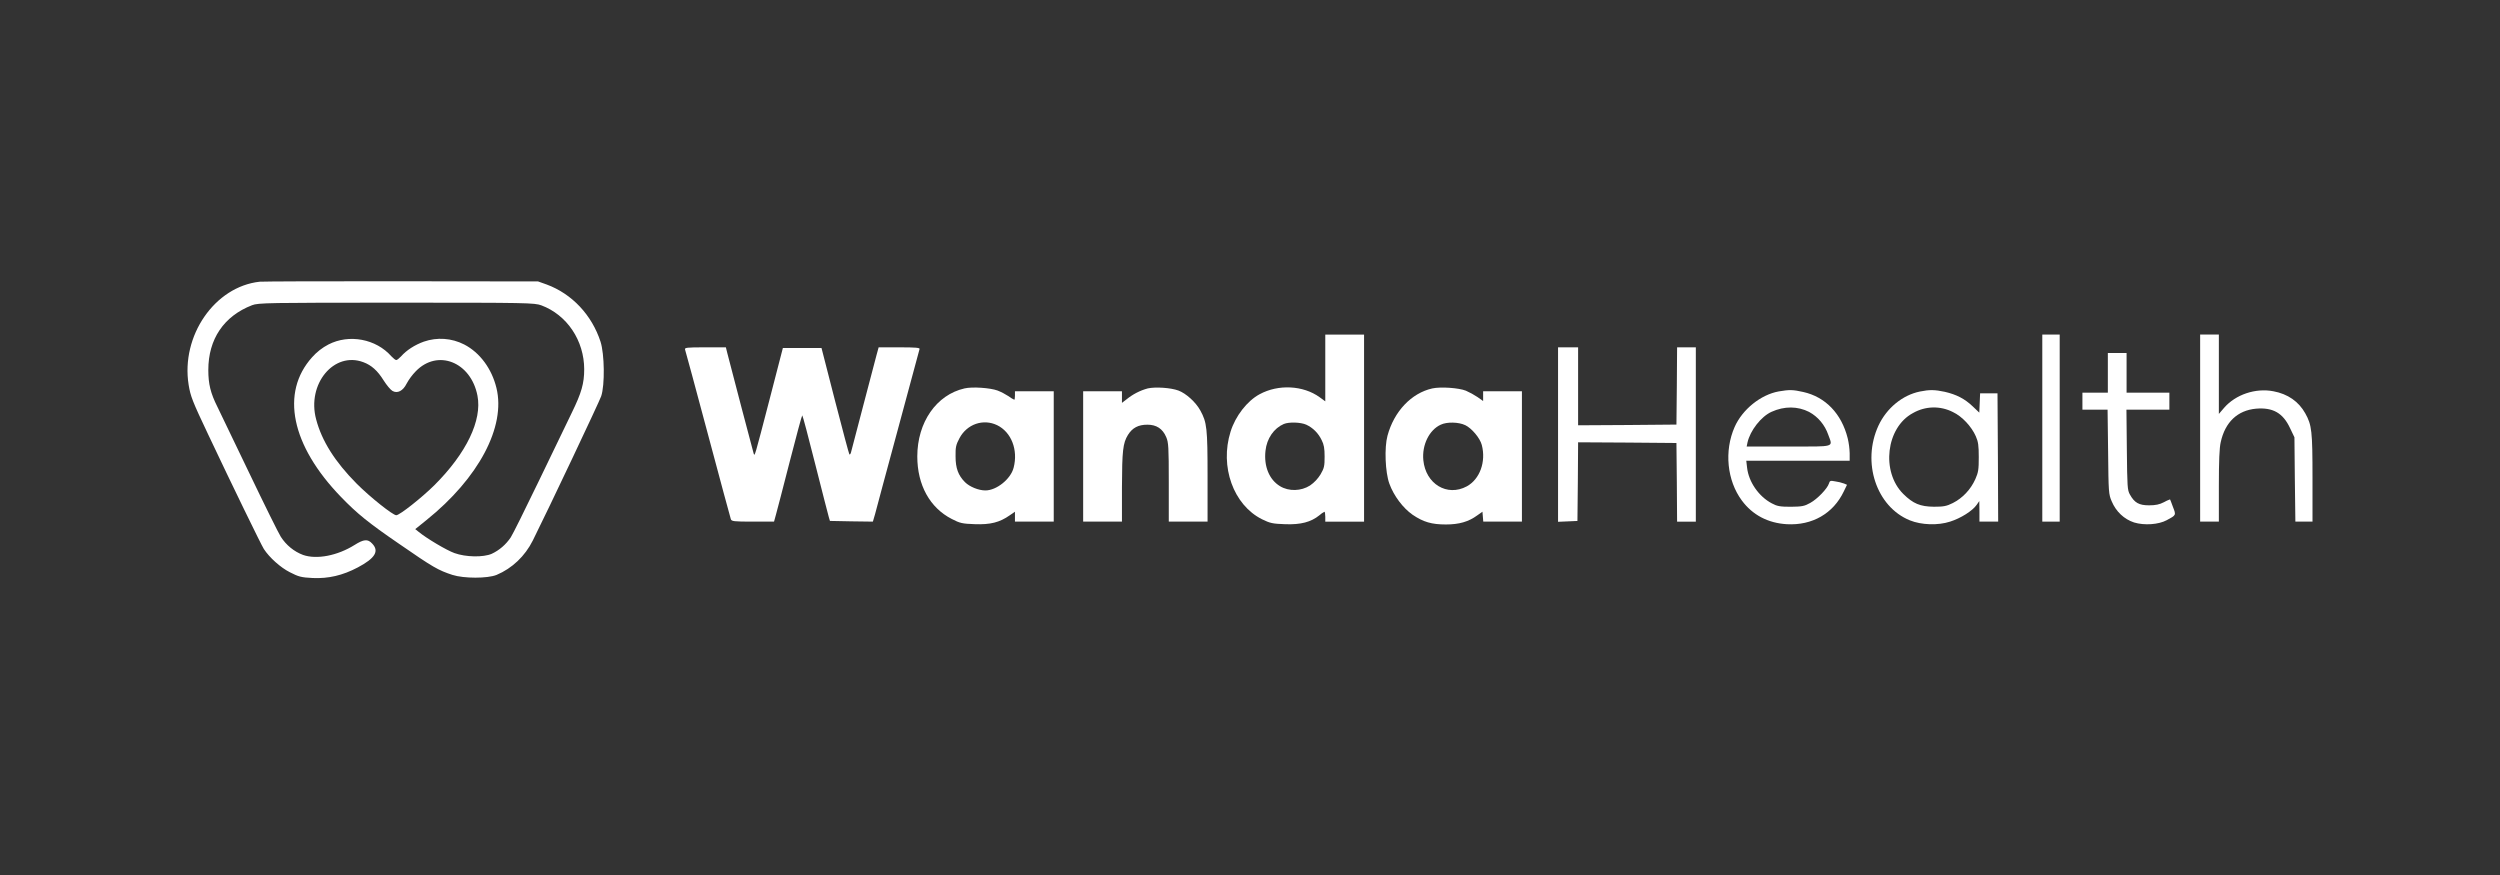 <svg width="160" height="56" viewBox="0 0 160 56" fill="none" xmlns="http://www.w3.org/2000/svg">
<rect x="0" y="0" width="160" height="56" fill="#333333" stroke="none"/>
<g clip-path="url(#clip0_3909_1763)">
<path d="M16.628 18.029C13.743 18.337 11.568 21.493 12.073 24.631C12.193 25.366 12.313 25.674 13.323 27.806C14.838 31.016 16.73 34.898 16.885 35.134C17.244 35.687 17.955 36.322 18.546 36.621C19.11 36.912 19.282 36.957 20.009 36.993C21.011 37.039 21.927 36.83 22.903 36.313C24.016 35.724 24.282 35.27 23.819 34.789C23.537 34.481 23.28 34.508 22.689 34.88C21.602 35.56 20.275 35.823 19.393 35.515C18.815 35.297 18.318 34.891 17.972 34.354C17.835 34.145 16.919 32.295 15.943 30.255C14.967 28.214 14.051 26.309 13.914 26.037C13.477 25.166 13.332 24.577 13.332 23.679C13.332 21.702 14.325 20.233 16.131 19.534C16.516 19.38 17.167 19.371 25.36 19.371C33.802 19.371 34.196 19.38 34.649 19.543C35.448 19.841 36.14 20.393 36.63 21.123C37.121 21.854 37.386 22.728 37.389 23.625C37.389 24.541 37.218 25.139 36.593 26.418C36.293 27.035 35.343 29.003 34.478 30.799C33.613 32.594 32.809 34.209 32.689 34.39C32.38 34.85 31.96 35.214 31.473 35.442C30.934 35.678 29.812 35.66 29.084 35.397C28.579 35.216 27.295 34.454 26.781 34.028L26.576 33.864L27.295 33.284C30.634 30.599 32.38 27.307 31.773 24.831C31.473 23.597 30.711 22.564 29.709 22.047C28.902 21.635 27.976 21.57 27.124 21.865C26.542 22.074 26.011 22.418 25.668 22.808C25.549 22.935 25.412 23.044 25.36 23.044C25.309 23.044 25.172 22.935 25.052 22.808C24.067 21.684 22.338 21.366 21.02 22.047C20.628 22.25 20.274 22.526 19.975 22.863C17.938 25.13 18.631 28.504 21.824 31.805C22.869 32.885 23.588 33.465 25.532 34.798C27.723 36.313 28.04 36.494 28.956 36.794C29.692 37.029 31.199 37.029 31.781 36.794C32.777 36.375 33.6 35.593 34.101 34.59C35.12 32.549 38.348 25.729 38.476 25.357C38.716 24.649 38.69 22.654 38.433 21.865C38.157 21.02 37.704 20.253 37.108 19.62C36.512 18.987 35.788 18.505 34.992 18.21L34.435 18.011L25.703 18.001C20.9 17.992 16.816 18.011 16.628 18.029ZM23.254 23.18C23.768 23.371 24.162 23.715 24.555 24.35C24.744 24.649 25.001 24.958 25.12 25.021C25.437 25.203 25.797 25.012 26.02 24.559C26.181 24.265 26.38 23.997 26.61 23.761C28.006 22.319 30.137 23.162 30.557 25.321C30.865 26.899 29.846 29.012 27.8 31.053C26.995 31.851 25.574 32.975 25.36 32.975C25.146 32.975 23.682 31.814 22.826 30.953C21.439 29.556 20.592 28.214 20.232 26.835C19.629 24.577 21.371 22.473 23.254 23.18Z" fill="white"/>
<path d="M84.818 23.544V25.686L84.458 25.423C83.405 24.661 81.813 24.579 80.614 25.232C79.818 25.659 79.065 26.629 78.756 27.627C78.054 29.858 78.936 32.316 80.768 33.232C81.282 33.486 81.453 33.522 82.249 33.549C83.251 33.586 83.902 33.413 84.441 32.978C84.54 32.888 84.649 32.812 84.766 32.751C84.792 32.751 84.818 32.896 84.818 33.069V33.386H87.3V21.414H84.818V23.544ZM83.602 27.18C84.029 27.378 84.378 27.728 84.587 28.169C84.732 28.45 84.775 28.695 84.775 29.221C84.775 29.829 84.749 29.956 84.518 30.355C84.342 30.641 84.112 30.885 83.842 31.071C83.277 31.434 82.489 31.461 81.924 31.117C81.231 30.7 80.88 29.847 80.991 28.849C81.076 28.06 81.53 27.407 82.164 27.135C82.489 26.999 83.239 27.017 83.602 27.18Z" fill="white"/>
<path d="M130.707 27.398V33.384H131.82V21.412H130.707V27.398Z" fill="white"/>
<path d="M140.809 27.398V33.384H142.007V31.089C142.007 29.511 142.041 28.65 142.127 28.296C142.41 27.008 143.206 26.264 144.387 26.155C145.466 26.065 146.108 26.428 146.562 27.398L146.844 27.988L146.87 30.681L146.904 33.384H148V30.591C148 27.588 147.957 27.208 147.538 26.455C147.118 25.702 146.425 25.212 145.492 25.04C144.353 24.822 143.086 25.249 142.35 26.092L142.007 26.491V21.412H140.809V27.398Z" fill="white"/>
<path d="M43.844 22.374C43.87 22.455 44.538 24.895 45.309 27.797C46.079 30.7 46.747 33.139 46.772 33.221C46.815 33.366 46.961 33.384 48.176 33.384H49.538L49.658 32.949C49.726 32.713 50.12 31.189 50.539 29.557C50.959 27.924 51.319 26.582 51.344 26.582C51.37 26.582 51.746 27.997 52.183 29.738C52.62 31.48 53.014 32.985 53.048 33.112L53.116 33.339L54.495 33.366L55.864 33.384L56.002 32.913C56.07 32.65 56.729 30.183 57.474 27.444C58.219 24.704 58.835 22.401 58.852 22.337C58.887 22.256 58.596 22.229 57.568 22.229H56.233L56.104 22.7C56.036 22.963 55.642 24.442 55.239 25.992C54.837 27.543 54.486 28.877 54.46 28.967C54.435 29.058 54.383 29.112 54.358 29.076C54.332 29.04 53.921 27.507 53.442 25.648L52.577 22.274H50.103L49.247 25.584C48.279 29.303 48.305 29.221 48.236 29.031C48.194 28.904 46.772 23.48 46.55 22.609L46.456 22.229H45.129C43.939 22.229 43.802 22.247 43.844 22.374Z" fill="white"/>
<path d="M99.715 27.806V33.395L100.34 33.368L100.956 33.341L100.982 30.819L100.999 28.307L104.15 28.325L107.292 28.352L107.317 30.865L107.334 33.386H108.533V22.23H107.334L107.317 24.697L107.292 27.173L104.15 27.201L100.999 27.219V22.23H99.715V27.806Z" fill="white"/>
<path d="M134.902 23.861V25.13H133.275V26.219H134.885L134.919 28.912C134.945 31.524 134.953 31.633 135.15 32.087C135.284 32.407 135.48 32.694 135.727 32.927C135.973 33.16 136.264 33.334 136.58 33.438C137.239 33.638 138.147 33.574 138.669 33.293C139.277 32.967 139.277 32.976 139.071 32.45C138.977 32.187 138.892 31.969 138.883 31.96C138.747 32.008 138.615 32.069 138.489 32.141C138.215 32.286 137.958 32.341 137.539 32.341C136.897 32.341 136.606 32.177 136.315 31.651C136.152 31.37 136.143 31.153 136.118 28.776L136.092 26.219H138.84V25.13H136.101V22.591H134.902V23.861Z" fill="white"/>
<path d="M61.729 24.858C59.931 25.266 58.707 27.026 58.707 29.212C58.707 31.044 59.512 32.495 60.907 33.211C61.429 33.483 61.584 33.52 62.388 33.547C63.382 33.583 63.972 33.438 64.631 32.975L64.957 32.749V33.384H67.439V25.04H64.957V25.312C64.957 25.457 64.94 25.584 64.914 25.584C64.784 25.522 64.661 25.446 64.546 25.357C64.323 25.213 64.088 25.091 63.844 24.994C63.378 24.822 62.226 24.74 61.729 24.858ZM63.809 27.207C64.726 27.652 65.171 28.794 64.871 29.937C64.683 30.663 63.775 31.388 63.065 31.388C62.628 31.388 62.054 31.152 61.763 30.862C61.327 30.427 61.156 29.964 61.156 29.212C61.147 28.613 61.181 28.468 61.412 28.033C61.642 27.604 62.015 27.281 62.458 27.128C62.901 26.976 63.382 27.004 63.806 27.207H63.809Z" fill="white"/>
<path d="M73.457 24.858C72.96 24.992 72.494 25.233 72.088 25.566L71.805 25.783V25.04H69.322V33.384H71.805V31.18C71.814 28.84 71.865 28.359 72.19 27.833C72.473 27.38 72.85 27.18 73.432 27.18C74.014 27.18 74.408 27.434 74.639 27.978C74.784 28.314 74.802 28.613 74.802 30.862V33.384H77.284V30.499C77.284 27.398 77.241 27.035 76.822 26.273C76.531 25.738 75.906 25.175 75.418 24.994C74.93 24.813 73.945 24.749 73.457 24.858Z" fill="white"/>
<path d="M91.667 24.859C90.331 25.158 89.218 26.328 88.799 27.888C88.593 28.641 88.653 30.228 88.919 30.954C89.201 31.734 89.792 32.514 90.4 32.94C91.093 33.411 91.624 33.566 92.54 33.566C93.379 33.566 93.987 33.393 94.543 32.985L94.877 32.749L94.903 33.067L94.929 33.384H97.403V25.04H94.92V25.666L94.561 25.412C94.323 25.255 94.074 25.118 93.816 25.004C93.362 24.823 92.206 24.741 91.667 24.859ZM93.773 27.208C94.192 27.407 94.723 28.042 94.835 28.478C95.117 29.557 94.706 30.672 93.876 31.126C92.617 31.806 91.239 30.972 91.093 29.448C90.999 28.478 91.47 27.516 92.206 27.181C92.6 26.99 93.353 27.008 93.769 27.208H93.773Z" fill="white"/>
<path d="M113.842 25.05C112.686 25.259 111.513 26.202 111.016 27.327C110.34 28.86 110.528 30.755 111.479 32.034C112.164 32.959 113.148 33.476 114.355 33.549C115.982 33.639 117.326 32.868 118.002 31.453L118.208 31.027L118.02 30.946C117.839 30.882 117.652 30.836 117.463 30.81C117.146 30.746 117.103 30.764 117.052 30.946C116.949 31.272 116.316 31.934 115.854 32.188C115.485 32.397 115.323 32.424 114.612 32.433C113.927 32.433 113.73 32.397 113.396 32.215C112.566 31.78 111.915 30.846 111.813 29.93L111.761 29.485H118.379V29.005C118.369 28.68 118.326 28.358 118.251 28.043C117.857 26.474 116.83 25.404 115.408 25.087C114.758 24.94 114.527 24.931 113.842 25.05ZM115.785 26.365C116.352 26.671 116.789 27.193 117.009 27.826C117.3 28.642 117.523 28.578 114.484 28.578H111.787L111.838 28.325C112.01 27.554 112.712 26.656 113.379 26.356C114.201 25.983 115.049 25.992 115.785 26.364V26.365Z" fill="white"/>
<path d="M122.874 25.058C121.761 25.284 120.743 26.119 120.22 27.243C119.142 29.583 120.083 32.431 122.232 33.302C122.968 33.601 124.03 33.638 124.809 33.383C125.494 33.166 126.239 32.694 126.504 32.313L126.675 32.068L126.684 32.721V33.383H127.883L127.866 29.275L127.84 25.175H126.727L126.701 25.792L126.675 26.409L126.256 26.01C125.742 25.52 125.212 25.248 124.467 25.076C123.833 24.94 123.491 24.931 122.874 25.058ZM124.989 26.373C125.571 26.645 126.179 27.298 126.453 27.924C126.607 28.268 126.641 28.522 126.641 29.257C126.641 30.046 126.616 30.227 126.419 30.672C126.116 31.337 125.609 31.875 124.98 32.195C124.578 32.395 124.39 32.431 123.773 32.431C122.891 32.422 122.438 32.232 121.813 31.615C120.374 30.191 120.708 27.352 122.429 26.436C122.821 26.212 123.257 26.089 123.702 26.078C124.147 26.067 124.588 26.168 124.989 26.373Z" fill="white"/>
</g>
<defs>
<clipPath id="clip0_3909_1763">
<rect width="136" height="19" fill="white" transform="translate(12 18)"/>
</clipPath>
</defs>
</svg>

